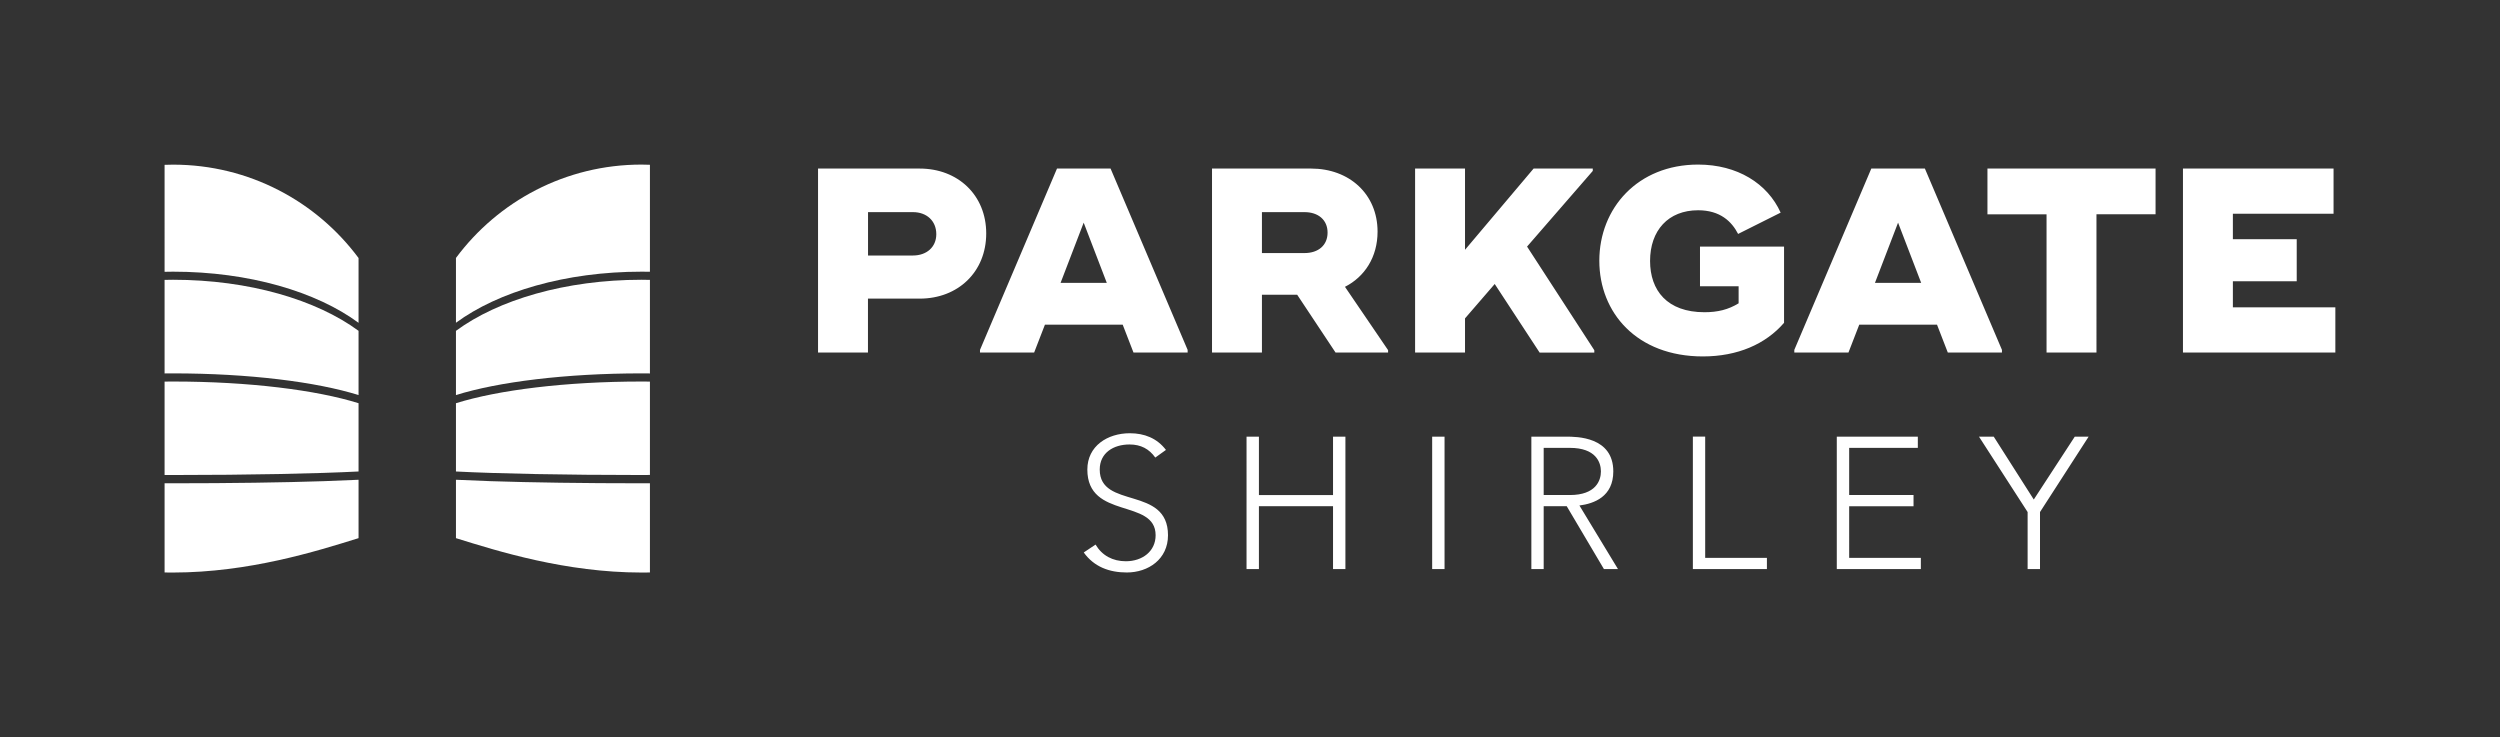 <?xml version="1.0" encoding="utf-8"?>
<!-- Generator: Adobe Illustrator 23.0.1, SVG Export Plug-In . SVG Version: 6.00 Build 0)  -->
<svg version="1.1" id="Layer_1" xmlns="http://www.w3.org/2000/svg" xmlns:xlink="http://www.w3.org/1999/xlink" x="0px" y="0px"
	 viewBox="0 0 389.62 114.92" style="enable-background:new 0 0 389.62 114.92;" xml:space="preserve">
<rect x="0" y="0" width="389.62" height="114.92" fill="#333333" stroke="none"/>
<style type="text/css">
	.st0{fill:#FFFFFF;}
</style>
<g>
	<g>
		<path class="st0" d="M316.01,88.69h1.92V79.8l7.58-11.75h-2.16l-6.39,9.8l-6.24-9.8h-2.3l7.58,11.75V88.69z M286.27,88.69h13.09
			v-1.75h-11.17V78.9h10.03v-1.75h-10.03V69.8h10.7v-1.75h-12.63V88.69z M263.82,88.69h11.55v-1.75h-9.62v-18.9h-1.92V88.69z
			 M238.65,88.69h1.93v-9.8h3.59l5.8,9.8h2.19l-6.01-9.91c2.27-0.29,5.28-1.37,5.28-5.31c0-5.42-5.72-5.42-7.35-5.42h-5.42V88.69z
			 M240.58,69.8h4.08c4.05,0,4.84,2.25,4.84,3.67s-0.79,3.68-4.84,3.68h-4.08V69.8z M223.2,88.69h1.93V68.05h-1.93V88.69z
			 M194.27,88.69h1.93v-9.8h11.55v9.8h1.93V68.05h-1.93v9.1h-11.55v-9.1h-1.93V88.69z M168.9,86.1c1.6,2.24,3.99,3.12,6.71,3.12
			c3.35,0,6.42-2.07,6.42-5.8c0-7.76-10.64-4.02-10.64-10.24c0-2.62,2.16-3.91,4.64-3.91c1.78,0,3.06,0.7,4.02,2.04l1.66-1.19
			c-1.4-1.84-3.38-2.6-5.63-2.6c-3.47,0-6.62,1.98-6.62,5.66c0,7.84,10.64,4.46,10.64,10.24c0,2.48-2.04,4.05-4.64,4.05
			c-2.04,0-3.7-0.88-4.72-2.6L168.9,86.1z"/>
		<path class="st0" d="M347.99,47.89v-4.06h9.95v-6.55h-9.95v-3.97h15.69v-7.04h-23.47v28.67h23.75v-7.04H347.99z M335.95,26.27
			h-26.21v7.13h9.21v21.54h7.78V33.39h9.21V26.27z M292.21,44.08l3.6-9.38l3.6,9.38H292.21z M299.99,26.27h-8.35l-12,28.26v0.41
			h8.44l1.68-4.34h12.12l1.68,4.34h8.44v-0.41L299.99,26.27z M264.94,38.43v6.18h6.02v2.66c-1.6,0.98-3.24,1.39-5.32,1.39
			c-5.82,0-8.48-3.4-8.48-7.99c0-4.75,2.83-7.9,7.49-7.9c3.44,0,5.24,1.76,6.23,3.69l6.63-3.32c-2.05-4.55-6.76-7.49-12.86-7.49
			c-9.42,0-15.4,6.8-15.4,14.99c0,8.07,5.82,14.91,16.14,14.91c5.41,0,9.79-1.92,12.65-5.24V38.43H264.94z M237.99,38.43
			l10.24-11.79v-0.37h-9.22l-10.69,12.66V26.27h-7.78v28.67h7.78v-5.32l4.63-5.36l7,10.69h8.52v-0.37L237.99,38.43z M196.67,33.06
			h6.63c2.17,0,3.6,1.23,3.6,3.19c0,1.97-1.43,3.19-3.6,3.19h-6.63V33.06z M209.61,44.7c3.07-1.56,5.08-4.63,5.08-8.6
			c0-5.86-4.42-9.83-10.36-9.83h-15.44v28.67h7.78v-9.01h5.49l5.98,9.01h8.19v-0.37L209.61,44.7z M165.29,44.08l3.6-9.38l3.6,9.38
			H165.29z M173.08,26.27h-8.35l-12,28.26v0.41h8.44l1.68-4.34h12.12l1.68,4.34h8.44v-0.41L173.08,26.27z M142.28,39.82h-7v-6.76h7
			c2.13,0,3.64,1.35,3.64,3.44C145.92,38.51,144.41,39.82,142.28,39.82 M143.34,26.27h-15.85v28.67h7.78v-8.4h8.07
			c5.94,0,10.36-4.14,10.36-10.16C153.7,30.4,149.28,26.27,143.34,26.27"/>
		<path class="st0" d="M26.97,42.34c-0.44,0-0.88,0.01-1.32,0.02V25.69c0.44-0.02,0.87-0.03,1.32-0.03
			c11.84,0,22.35,5.72,28.91,14.55v10.1C49.32,45.47,38.81,42.34,26.97,42.34"/>
		<path class="st0" d="M26.97,58.19c-0.44,0-0.88,0-1.32,0.01V43.62c0.44-0.01,0.87-0.02,1.32-0.02c11.84,0,22.35,3.13,28.91,7.96
			v10.01C49.32,59.52,38.81,58.19,26.97,58.19"/>
		<path class="st0" d="M26.97,74.03c-0.44,0-0.88,0-1.32,0V59.47c0.44,0,0.87-0.01,1.32-0.01c11.84,0,22.35,1.33,28.91,3.38v10.64
			C49.32,73.81,38.81,74.03,26.97,74.03"/>
		<path class="st0" d="M55.88,83.87C55.88,83.87,55.88,83.87,55.88,83.87v-9.1c-1.59,0.08-3.41,0.15-5.43,0.22
			c-6.3,0.21-14.51,0.33-23.48,0.33c-0.44,0-0.88,0-1.32,0v13.9c0.44,0,0.87,0.01,1.32,0.01C38.81,89.22,49.32,85.91,55.88,83.87"/>
		<path class="st0" d="M99.97,42.34c-11.84,0-22.35,3.13-28.91,7.96V40.2c6.56-8.83,17.07-14.55,28.91-14.55
			c0.44,0,0.88,0.02,1.32,0.03v16.67C100.84,42.35,100.41,42.34,99.97,42.34"/>
		<path class="st0" d="M99.97,58.19c-11.84,0-22.35,1.33-28.91,3.38V51.56c6.56-4.83,17.07-7.96,28.91-7.96
			c0.44,0,0.88,0.01,1.32,0.02V58.2C100.84,58.2,100.41,58.19,99.97,58.19"/>
		<path class="st0" d="M99.97,74.03c-11.84,0-22.35-0.21-28.91-0.55V62.84c6.56-2.05,17.07-3.38,28.91-3.38c0.44,0,0.88,0,1.32,0.01
			v14.55C100.84,74.02,100.41,74.03,99.97,74.03"/>
		<path class="st0" d="M71.06,83.87C71.06,83.87,71.06,83.87,71.06,83.87v-9.1c1.59,0.08,3.41,0.15,5.43,0.22
			c6.3,0.21,14.51,0.33,23.48,0.33c0.44,0,0.88,0,1.32,0v13.9c-0.44,0-0.87,0.01-1.32,0.01C88.12,89.22,77.62,85.91,71.06,83.87"/>
	</g>
</g>
</svg>
